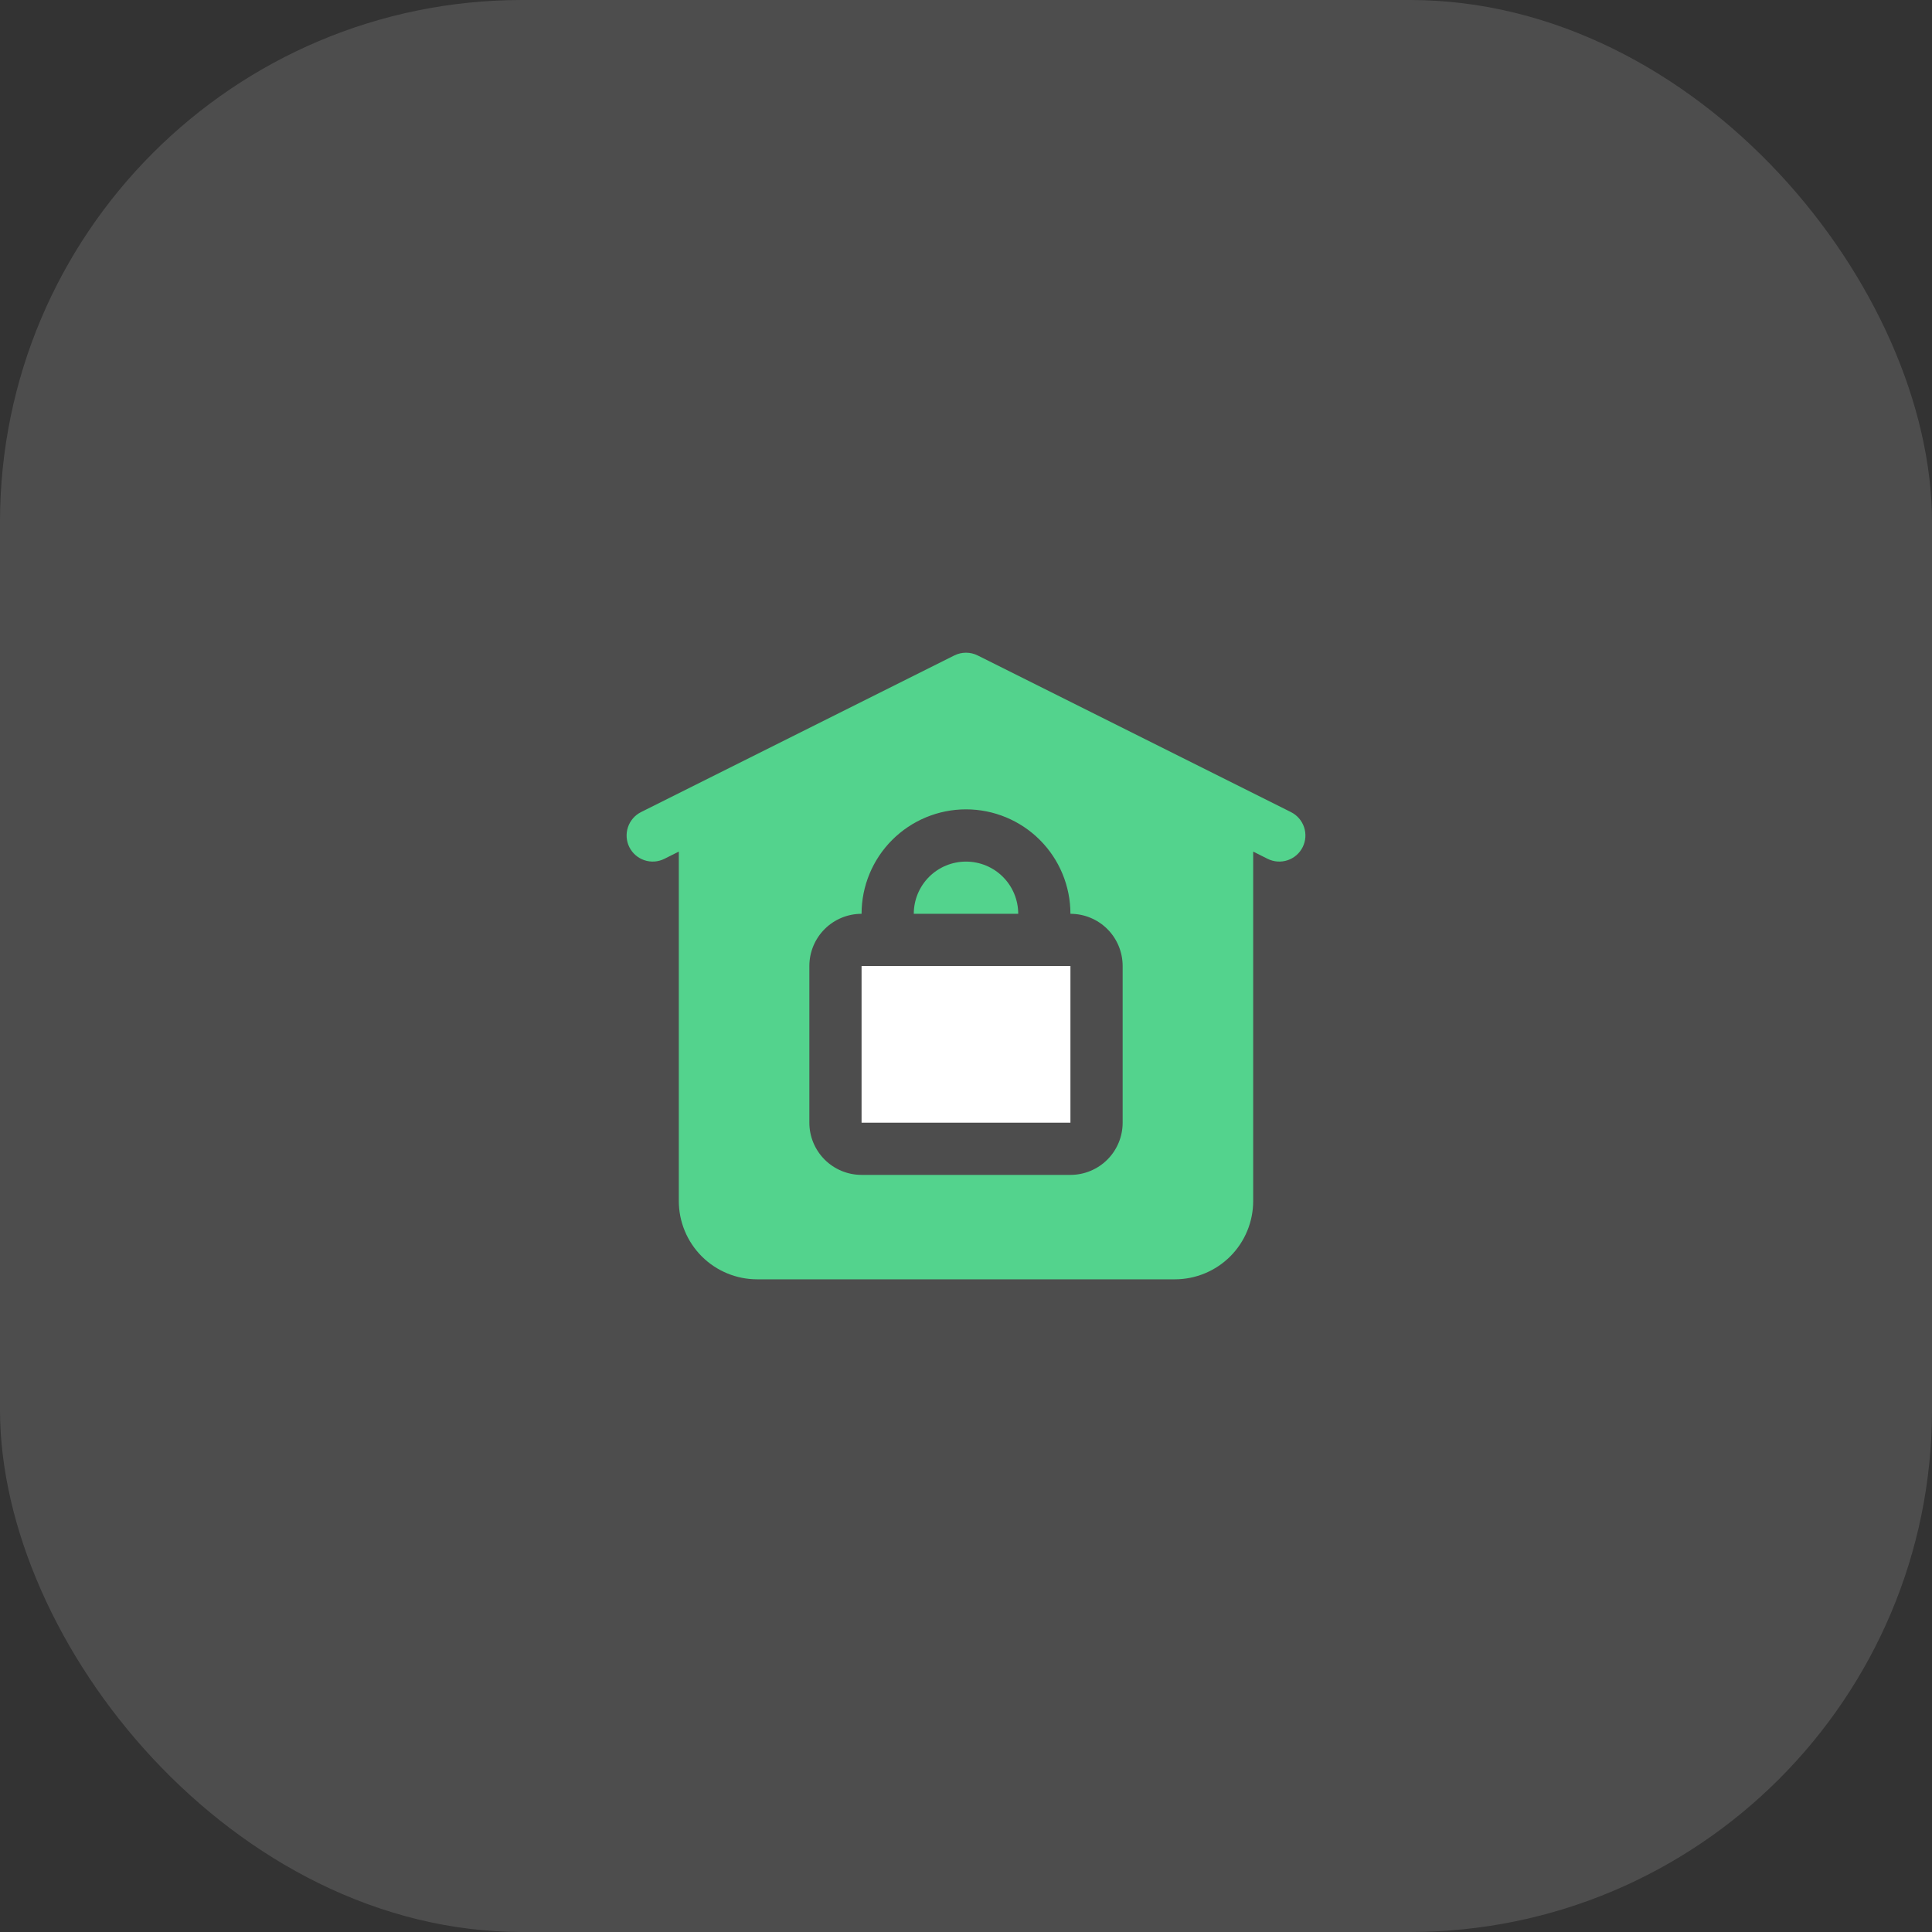 <?xml version="1.0" encoding="UTF-8"?> <svg xmlns="http://www.w3.org/2000/svg" width="74" height="74" viewBox="0 0 74 74" fill="none"><rect x="0" y="0" width="74" height="74" fill="#333333" stroke="none"/> <rect width="74" height="74" rx="20" fill="white" fill-opacity="0.13"></rect> <path d="M37 33.001C36.47 33.001 35.961 33.211 35.586 33.586C35.211 33.961 35 34.47 35 35.001H39C39 34.47 38.789 33.961 38.414 33.586C38.039 33.211 37.53 33.001 37 33.001Z" fill="#53D38D"></path> <path d="M33 37.001V43.001H41V37.001H33Z" fill="white"></path> <path d="M49.447 31.105L37.447 25.105C37.309 25.036 37.156 25 37 25C36.845 25 36.692 25.036 36.553 25.105L24.553 31.105C24.316 31.224 24.136 31.432 24.052 31.684C23.968 31.935 23.987 32.21 24.105 32.447C24.224 32.685 24.432 32.865 24.684 32.949C24.935 33.033 25.21 33.014 25.447 32.895L26 32.618V46.001C26 46.796 26.317 47.559 26.879 48.122C27.442 48.684 28.205 49.001 29 49.001H45C45.796 49.001 46.559 48.684 47.122 48.122C47.684 47.559 48 46.796 48 46.001V32.618L48.553 32.895C48.791 33.014 49.066 33.033 49.317 32.949C49.569 32.865 49.777 32.685 49.895 32.447C50.014 32.21 50.033 31.935 49.949 31.684C49.865 31.432 49.685 31.224 49.447 31.105ZM43 43.001C43 43.531 42.79 44.04 42.415 44.415C42.04 44.79 41.531 45.001 41 45.001H33C32.47 45.001 31.961 44.79 31.586 44.415C31.211 44.04 31 43.531 31 43.001V37.001C31 36.47 31.211 35.961 31.586 35.586C31.961 35.211 32.47 35.001 33 35.001C33 33.94 33.422 32.922 34.172 32.172C34.922 31.422 35.94 31 37 31C38.061 31 39.079 31.422 39.829 32.172C40.579 32.922 41 33.94 41 35.001C41.531 35.001 42.04 35.211 42.415 35.586C42.79 35.961 43 36.47 43 37.001V43.001Z" fill="#53D38D"></path> </svg> 